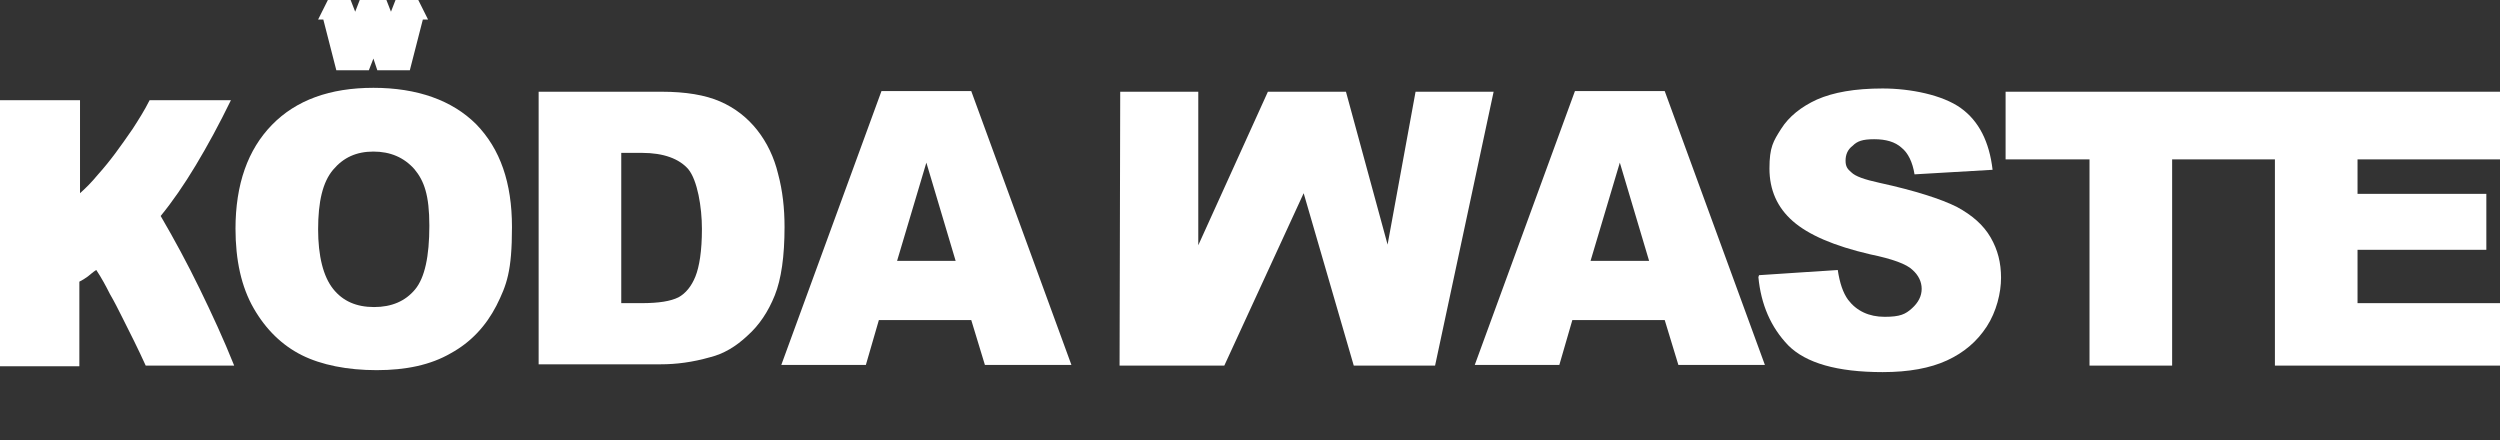 <?xml version="1.0" encoding="UTF-8"?>
<svg id="kw-logo" xmlns="http://www.w3.org/2000/svg" version="1.1" xmlns:xlink="http://www.w3.org/1999/xlink" viewBox="0 0 384.3 67.7">
  <rect x="0" y="0" width="384.3" height="67.7" fill="#333333" stroke="none"/>
  <defs>
    <style>
      .cls-1 {
        fill: none;
      }

      .cls-1, .kw-fill-white {
        stroke-width: 0px;
      }

      .kw-fill-white {
        fill: #ffffff;
      }

      .cls-3 {
        clip-path: url(#clippath);
      }
    </style>
    <clipPath id="clippath">
      <rect class="cls-1" x="-16.3" y="0" width="400.6" height="83.9"/>
    </clipPath>
  </defs>
  <g id="waste">
    <polygon class="kw-fill-white" points="172.2 14.1 184.2 14.1 184.2 37.7 194.9 14.1 206.9 14.1 213.3 37.6 217.6 14.1 229.6 14.1 220.6 56.2 208.1 56.2 200.4 29.7 188.2 56.2 172.1 56.2 172.2 14.1"/>
    <path class="kw-fill-white" d="M253.5,40.1l-4.5-15.1-4.5,15.1s9,0,9,0ZM256.1,49.2h-14.4l-2,6.9h-13l15.4-42.1h13.8l15.4,42.1h-13.3l-2.1-6.9h.2Z"/>
    <path class="kw-fill-white" d="M270.4,42.3l12.1-.8c.3,2,.8,3.5,1.6,4.6,1.3,1.7,3.2,2.6,5.6,2.6s3.2-.4,4.2-1.3c1-.9,1.5-1.9,1.5-3s-.5-2.1-1.4-2.9c-.9-.9-3.1-1.7-6.5-2.4-5.6-1.3-9.5-3-11.9-5.1s-3.6-4.8-3.6-8.1.6-4.2,1.8-6.1c1.2-1.9,3.1-3.4,5.5-4.5,2.5-1.1,5.8-1.7,10.1-1.7s9.2,1,12,3,4.4,5.2,4.9,9.5l-12,.7c-.3-1.9-1-3.3-2-4.1-1-.9-2.4-1.3-4.2-1.3s-2.6.3-3.3,1c-.8.6-1.1,1.4-1.1,2.3s.3,1.3.9,1.8c.6.6,2,1.1,4.3,1.6,5.5,1.2,9.5,2.5,11.9,3.7,2.4,1.3,4.1,2.8,5.2,4.7s1.6,3.9,1.6,6.2-.7,5.2-2.2,7.5c-1.5,2.3-3.5,4-6.1,5.2s-5.9,1.8-9.9,1.8c-7,0-11.8-1.4-14.5-4.1-2.7-2.8-4.2-6.3-4.6-10.5"/>
    <polygon class="kw-fill-white" points="383.7 14.1 349.7 14.1 308.3 14.1 308.3 24.5 321.2 24.5 321.2 56.2 333.9 56.2 333.9 24.5 349.7 24.5 349.7 56.2 384.3 56.2 384.3 46.6 362.4 46.6 362.4 38.4 382.2 38.4 382.2 29.8 362.4 29.8 362.4 24.5 384.3 24.5 384.3 14.1 383.7 14.1"/>
  </g>
  <g id="koda">
    <path class="kw-fill-white" d="M146.9,40.1l-4.5-15.1-4.5,15.1s9,0,9,0ZM149.5,49.2h-14.4l-2,6.9h-13l15.4-42.1h13.8l15.4,42.1h-13.3l-2.1-6.9h.2Z"/>
    <path class="kw-fill-white" d="M95.5,23.6v23h3.1c2.7,0,4.5-.3,5.7-.9,1.1-.6,2-1.7,2.6-3.2s1-3.9,1-7.3-.7-7.5-2.1-9.2c-1.4-1.6-3.8-2.5-7.1-2.5h-3.2ZM82.9,14.1h18.8c3.7,0,6.7.5,9,1.5s4.2,2.5,5.7,4.4,2.6,4.2,3.2,6.7c.7,2.6,1,5.3,1,8.2,0,4.5-.5,8-1.5,10.5s-2.4,4.6-4.2,6.2c-1.8,1.7-3.7,2.8-5.7,3.3-2.8.8-5.3,1.1-7.6,1.1h-18.8V14.1h0Z"/>
    <path class="kw-fill-white" d="M48.9,35.2c0,4.2.8,7.3,2.3,9.2,1.5,1.9,3.6,2.8,6.3,2.8s4.8-.9,6.3-2.7,2.2-5.1,2.2-9.8-.8-6.9-2.3-8.7c-1.6-1.8-3.7-2.7-6.3-2.7s-4.6.9-6.2,2.8c-1.6,1.9-2.3,4.9-2.3,9.2M36.2,35.2c0-6.9,1.9-12.2,5.6-16,3.7-3.8,8.9-5.7,15.6-5.7s12.1,1.9,15.8,5.6c3.7,3.8,5.5,9,5.5,15.8s-.8,8.9-2.4,12.1c-1.6,3.1-3.9,5.6-7,7.3-3.1,1.8-6.9,2.6-11.4,2.6s-8.5-.8-11.5-2.3-5.5-3.9-7.4-7.2-2.8-7.4-2.8-12.3"/>
    <path class="kw-fill-white" d="M0,15.4h12.3v14.3c.9-.8,1.8-1.7,2.7-2.8.9-1,1.8-2.1,2.7-3.3.9-1.2,1.8-2.5,2.7-3.8.9-1.4,1.8-2.8,2.6-4.4h12.5c-1.8,3.7-3.6,7-5.4,10-1.8,3-3.6,5.6-5.4,7.8,2.1,3.6,4.1,7.3,6,11.2s3.7,7.8,5.3,11.8h-13.6c-.6-1.3-1.2-2.6-1.8-3.8l-1.8-3.6c-.6-1.2-1.2-2.4-1.9-3.6-.6-1.2-1.3-2.5-2.1-3.7-.5.3-.9.7-1.3,1s-.9.6-1.3.8v13H0V15.4h0Z"/>
  </g>
  <polygon id="w" class="kw-fill-white" points="60.8 0 60.1 1.8 59.4 0 55.3 0 54.6 1.8 53.9 0 50.4 0 48.9 3 49.7 3 51.7 10.8 56.7 10.8 57.4 9 58 10.8 63 10.8 65 3 65.8 3 64.3 0 60.8 0"/>
</svg>